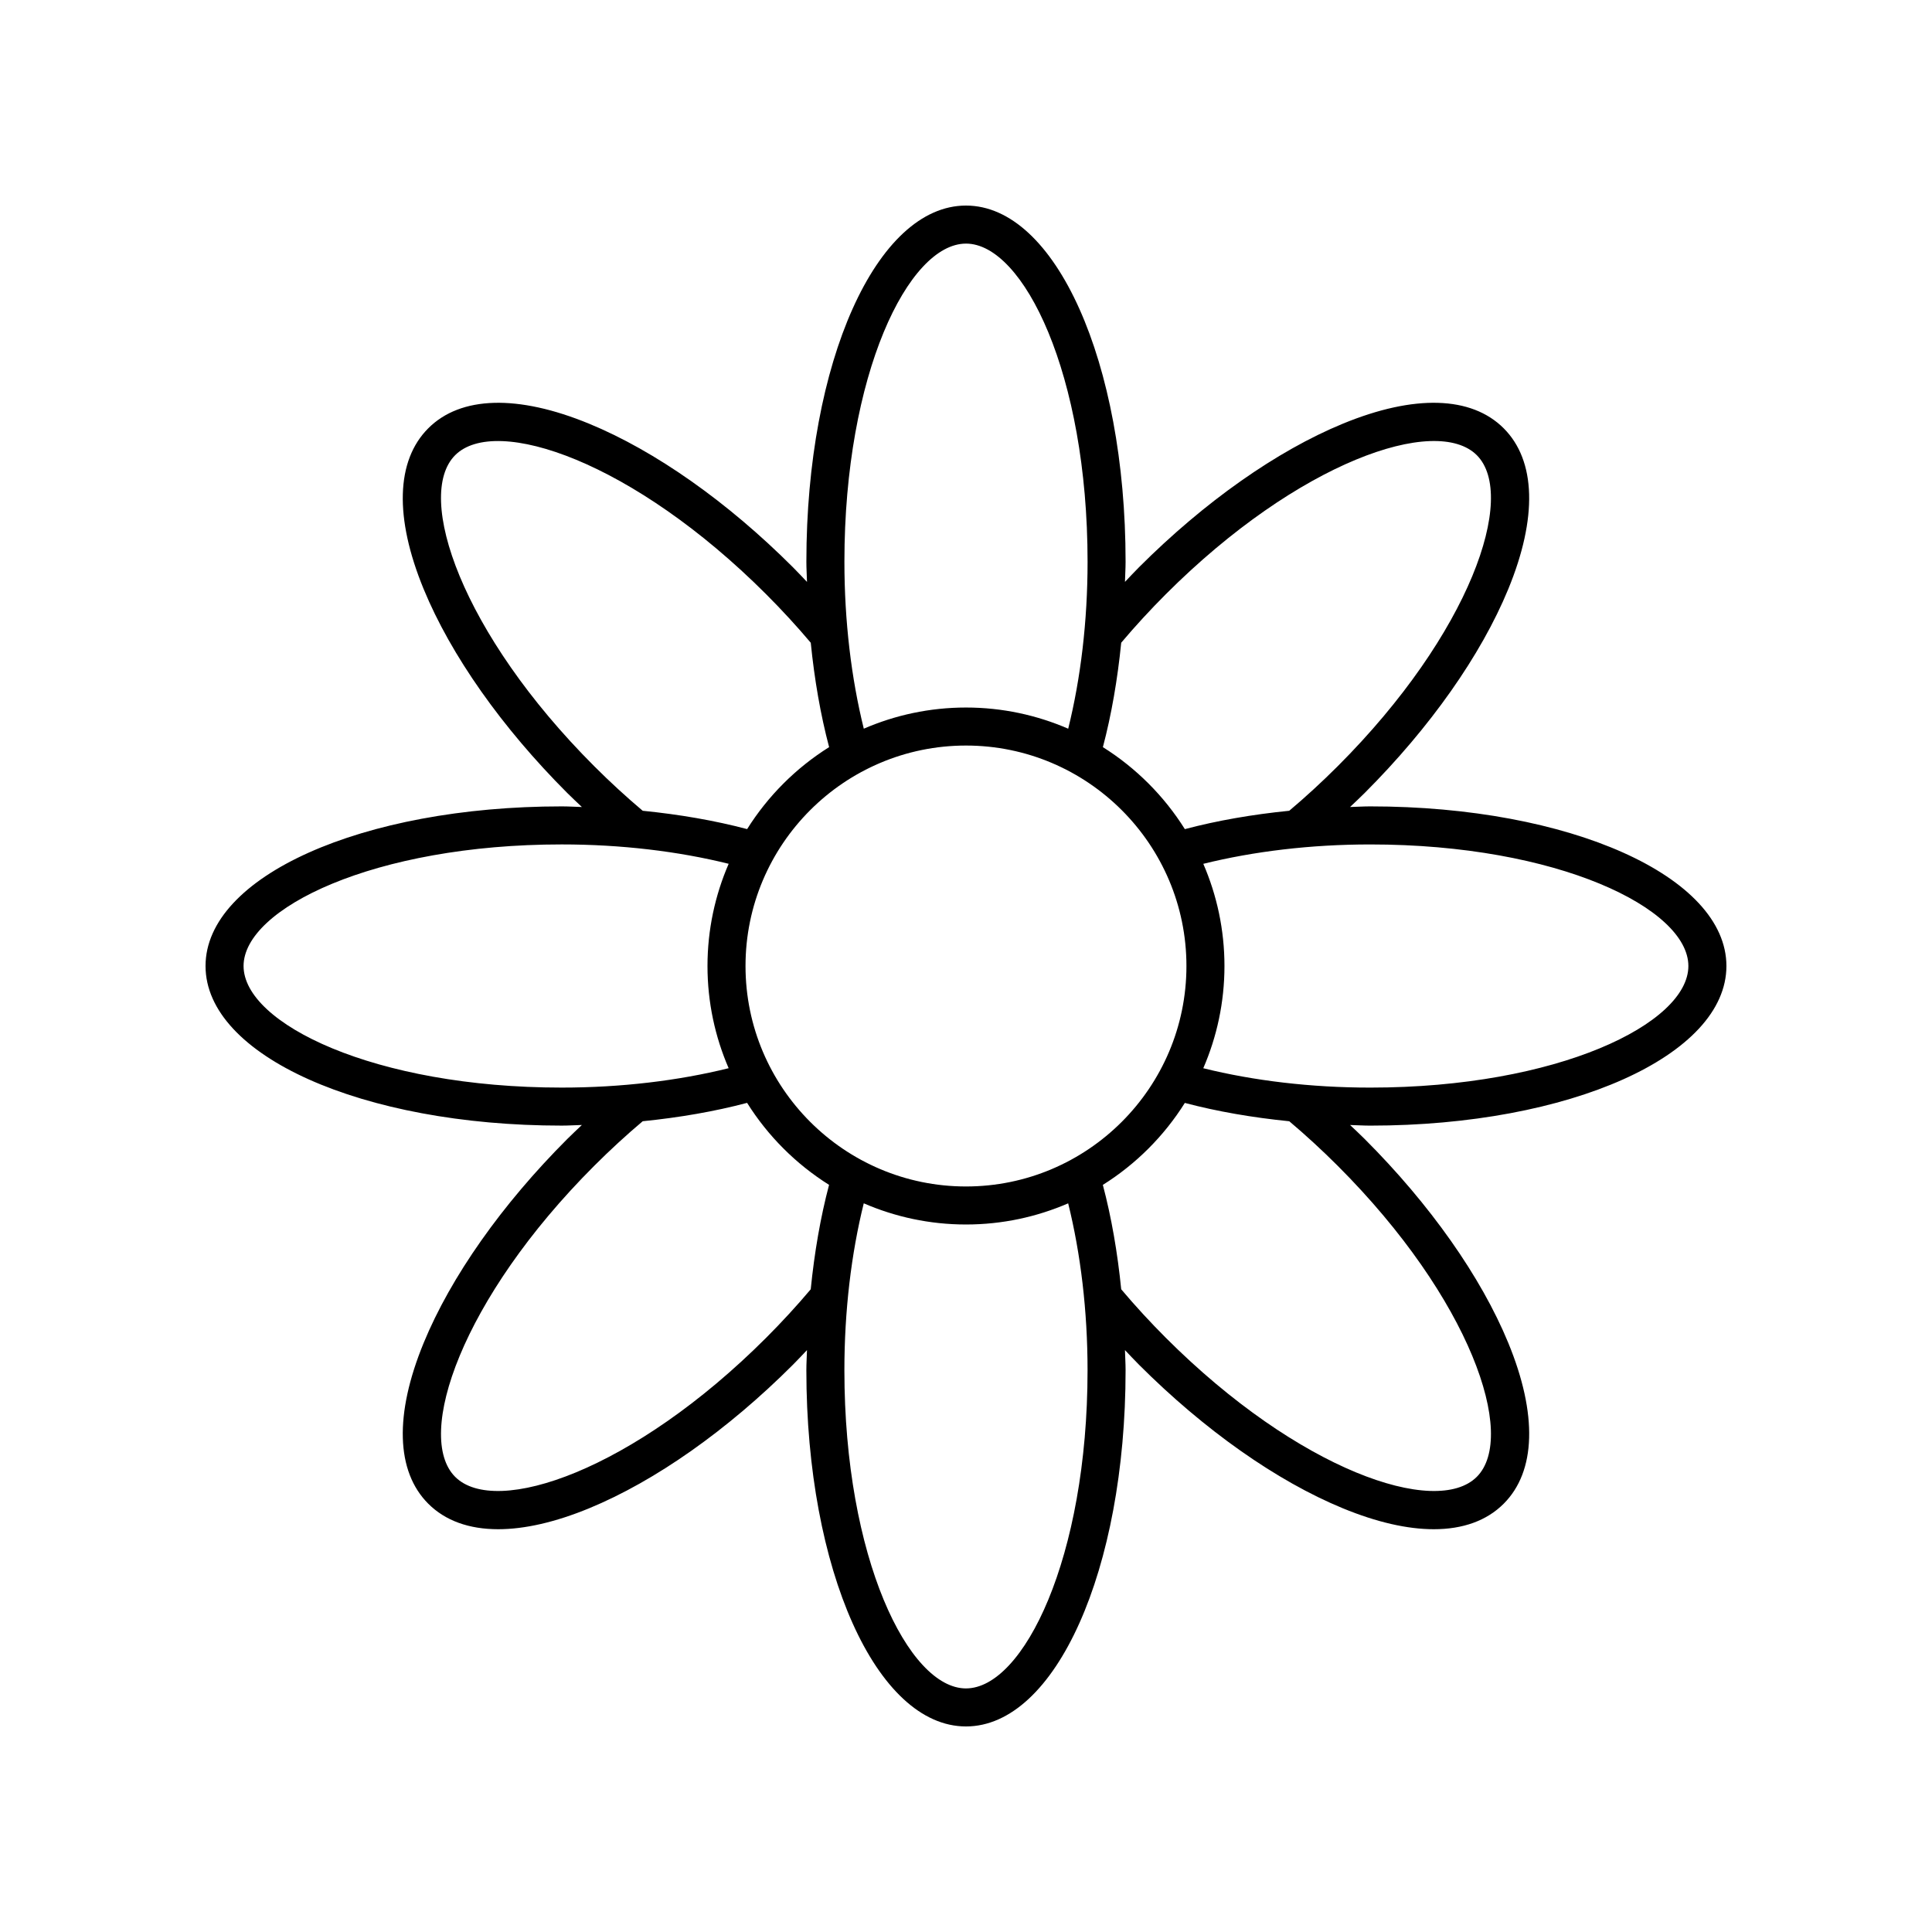 <?xml version="1.0" encoding="UTF-8"?>
<!-- Uploaded to: ICON Repo, www.svgrepo.com, Generator: ICON Repo Mixer Tools -->
<svg fill="#000000" width="800px" height="800px" version="1.1" viewBox="144 144 512 512" xmlns="http://www.w3.org/2000/svg">
 <path d="m507.12 357.7c-1.801 0-3.555 0.121-5.34 0.164 1.293-1.234 2.602-2.445 3.867-3.711 17.34-17.34 30.855-36.527 38.062-54.043 7.781-18.914 7.348-34.047-1.219-42.613s-23.703-9-42.613-1.219c-17.512 7.207-36.703 20.723-54.043 38.062-1.266 1.266-2.477 2.574-3.707 3.867 0.043-1.785 0.164-3.539 0.164-5.34 0-52.93-18.582-94.391-42.297-94.391-23.719 0-42.297 41.465-42.297 94.395 0 1.801 0.121 3.555 0.164 5.34-1.234-1.293-2.445-2.602-3.711-3.867-17.34-17.34-36.527-30.855-54.043-38.062-18.906-7.781-34.047-7.352-42.613 1.219-8.566 8.566-9 23.703-1.219 42.613 7.207 17.512 20.723 36.703 38.062 54.043 1.266 1.266 2.574 2.477 3.867 3.707-1.785-0.043-3.539-0.164-5.34-0.164-52.934 0-94.395 18.582-94.395 42.301s41.465 42.297 94.395 42.297c1.801 0 3.555-0.121 5.34-0.164-1.293 1.234-2.602 2.445-3.867 3.711-17.34 17.34-30.855 36.527-38.062 54.043-7.781 18.914-7.348 34.047 1.219 42.613 4.5 4.5 10.812 6.758 18.531 6.758 6.981 0 15.105-1.844 24.082-5.539 17.512-7.207 36.703-20.723 54.043-38.062 1.266-1.266 2.477-2.574 3.707-3.867-0.043 1.785-0.164 3.539-0.164 5.34 0 52.93 18.582 94.395 42.301 94.395s42.297-41.465 42.297-94.395c0-1.801-0.121-3.555-0.164-5.34 1.234 1.293 2.445 2.602 3.711 3.867 17.34 17.34 36.527 30.855 54.043 38.062 8.98 3.695 17.105 5.539 24.082 5.539 7.719 0 14.031-2.254 18.531-6.758 8.566-8.566 9-23.703 1.219-42.613-7.207-17.512-20.723-36.703-38.062-54.043-1.266-1.266-2.574-2.477-3.867-3.707 1.785 0.043 3.539 0.164 5.34 0.164 52.93-0.004 94.395-18.586 94.395-42.301 0-23.719-41.465-42.301-94.398-42.301zm-54.16-56.234c35.137-35.133 71.629-47.617 82.406-36.84 10.773 10.777-1.703 47.27-36.84 82.406-4.164 4.164-8.488 8.141-12.863 11.828-9.762 0.98-19.086 2.594-27.664 4.867-5.512-8.785-12.941-16.215-21.723-21.73 2.273-8.578 3.879-17.918 4.859-27.676 3.695-4.375 7.672-8.703 11.824-12.855zm-52.965 156.96c-32.215 0-58.426-26.207-58.426-58.426 0-32.215 26.207-58.422 58.426-58.422 32.215 0 58.422 26.207 58.422 58.426 0 32.215-26.207 58.422-58.422 58.422zm0-249.87c15.238 0 32.223 34.629 32.223 84.32 0 15.742-1.82 30.879-5.133 44.238-8.316-3.598-17.469-5.613-27.09-5.613-9.617 0-18.77 2.012-27.082 5.606-3.309-13.359-5.137-28.48-5.137-44.234-0.004-49.688 16.977-84.316 32.219-84.316zm-98.535 138.48c-35.137-35.141-47.617-71.629-36.84-82.406 10.781-10.773 47.273 1.707 82.406 36.84 4.164 4.164 8.141 8.488 11.832 12.863 0.98 9.762 2.594 19.086 4.867 27.664-8.785 5.512-16.215 12.941-21.73 21.723-8.578-2.273-17.918-3.879-27.676-4.859-4.379-3.695-8.707-7.672-12.859-11.824zm-92.914 52.969c0-15.238 34.629-32.223 84.32-32.223 15.742 0 30.879 1.82 44.238 5.133-3.598 8.312-5.613 17.469-5.613 27.09 0 9.617 2.012 18.77 5.606 27.082-13.359 3.309-28.48 5.137-44.234 5.137-49.688 0-84.316-16.98-84.316-32.219zm138.48 98.531c-35.133 35.133-71.625 47.625-82.406 36.84-10.773-10.777 1.703-47.27 36.84-82.406 4.164-4.164 8.488-8.141 12.863-11.832 9.758-0.98 19.086-2.594 27.664-4.867 5.512 8.785 12.941 16.215 21.723 21.73-2.273 8.578-3.879 17.918-4.859 27.676-3.695 4.379-7.672 8.707-11.824 12.859zm52.969 92.914c-15.238 0-32.223-34.629-32.223-84.32 0-15.742 1.82-30.879 5.133-44.238 8.312 3.598 17.469 5.613 27.09 5.613 9.617 0 18.77-2.012 27.082-5.606 3.309 13.359 5.137 28.48 5.137 44.234 0 49.688-16.98 84.316-32.219 84.316zm98.531-138.48c35.137 35.141 47.617 71.629 36.84 82.406-10.781 10.785-47.273-1.711-82.406-36.84-4.164-4.164-8.141-8.488-11.828-12.863-0.98-9.762-2.594-19.086-4.867-27.664 8.785-5.512 16.215-12.941 21.73-21.723 8.578 2.273 17.918 3.879 27.676 4.859 4.375 3.695 8.703 7.672 12.855 11.824zm8.594-20.746c-15.742 0-30.879-1.82-44.238-5.133 3.598-8.312 5.613-17.465 5.613-27.086 0-9.617-2.012-18.77-5.606-27.082 13.359-3.309 28.48-5.137 44.234-5.137 49.688-0.004 84.316 16.977 84.316 32.219 0 15.238-34.629 32.219-84.32 32.219z"/>
</svg>